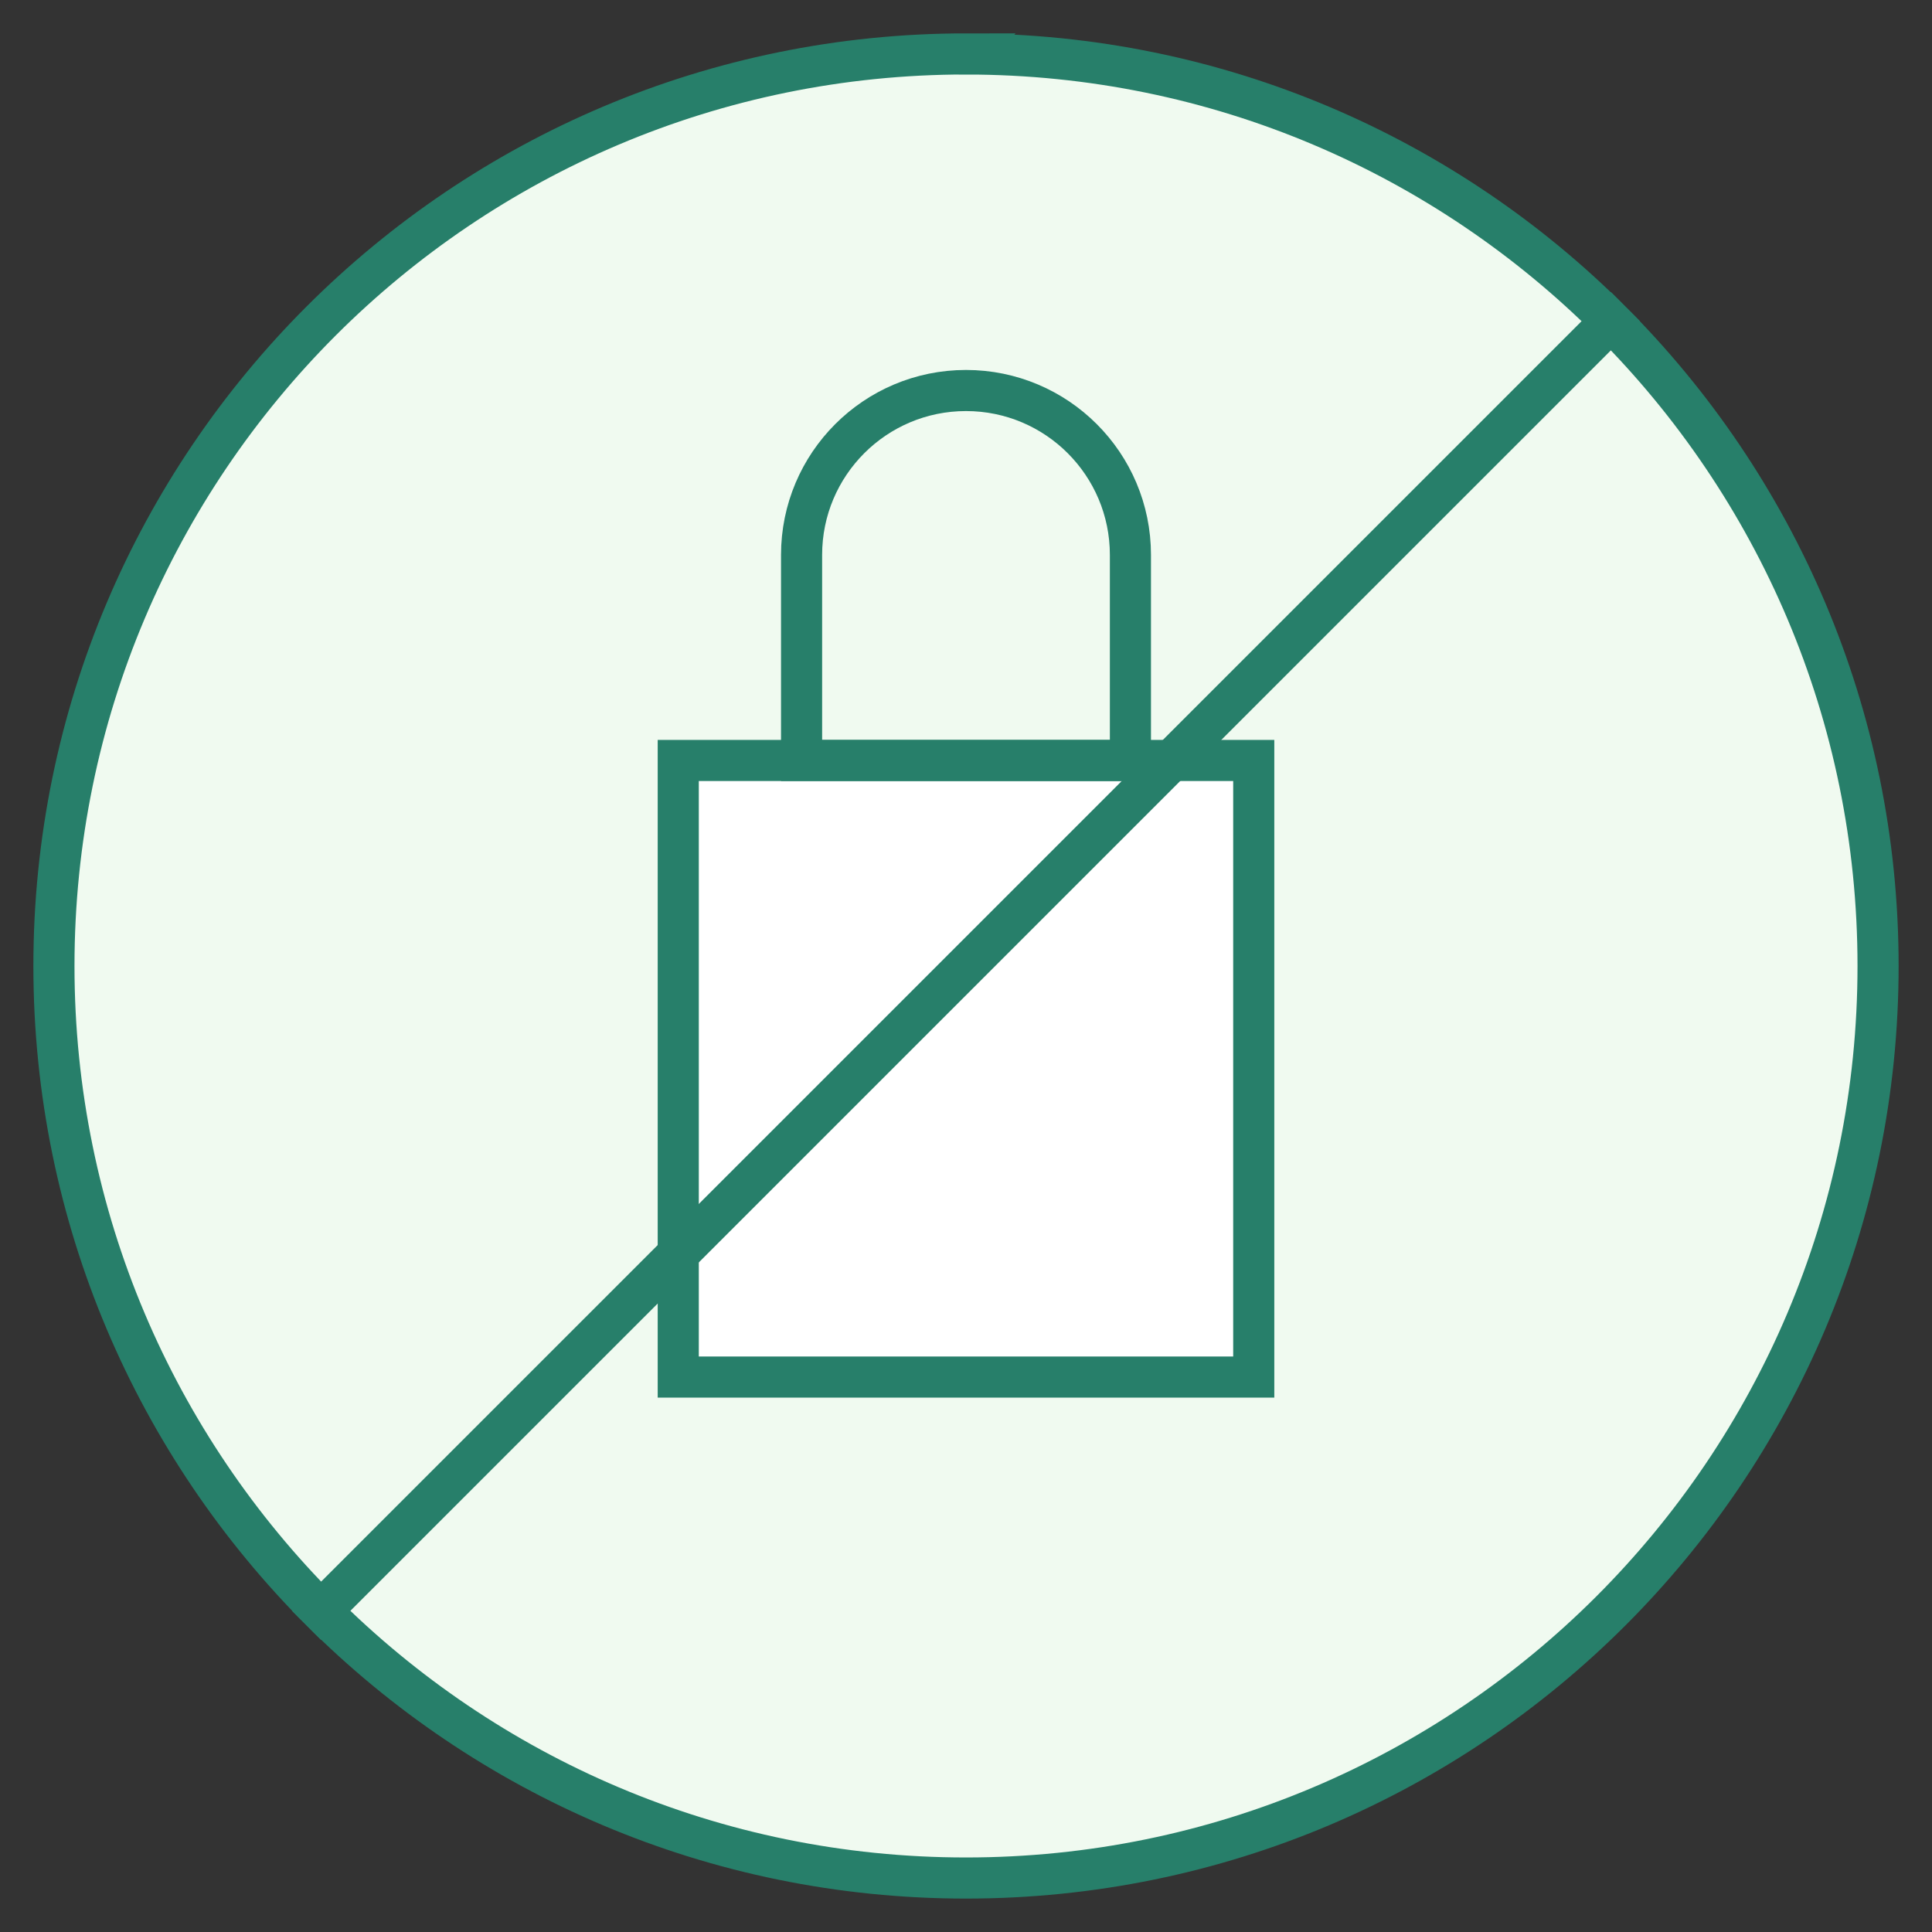 <svg height="47" viewBox="0 0 47 47" width="47" xmlns="http://www.w3.org/2000/svg"><rect x="0" y="0" width="47" height="47" fill="#333333" stroke="none"/><g fill="none" fill-rule="evenodd" transform="translate(1 1)"><path d="m6.811 38.189c4.015 4.015 9.562 6.498 15.689 6.498 12.253 0 22.188-9.933 22.188-22.188 0-6.127-2.483-11.673-6.498-15.688z" fill="#f0faf0"/><path d="m22.5.312c-12.254 0-22.188 9.933-22.188 22.188 0 6.127 2.483 11.673 6.498 15.689l31.378-31.378c-4.015-4.015-9.562-6.498-15.689-6.498" fill="#f0faf0"/><g stroke="#277f6a"><path d="m15.5 17.5h14v15h-14z" fill="#fff"/><path d="m18.5 17.5h8v-5c0-2.209-1.791-4-4-4s-4 1.791-4 4z"/><path d="m6.811 38.189c4.015 4.015 9.562 6.498 15.689 6.498 12.253 0 22.188-9.933 22.188-22.188 0-6.127-2.483-11.673-6.498-15.688z"/><path d="m22.5.312c-12.254 0-22.188 9.933-22.188 22.188 0 6.127 2.483 11.673 6.498 15.689l31.378-31.378c-4.015-4.015-9.562-6.498-15.689-6.498z"/></g></g></svg>